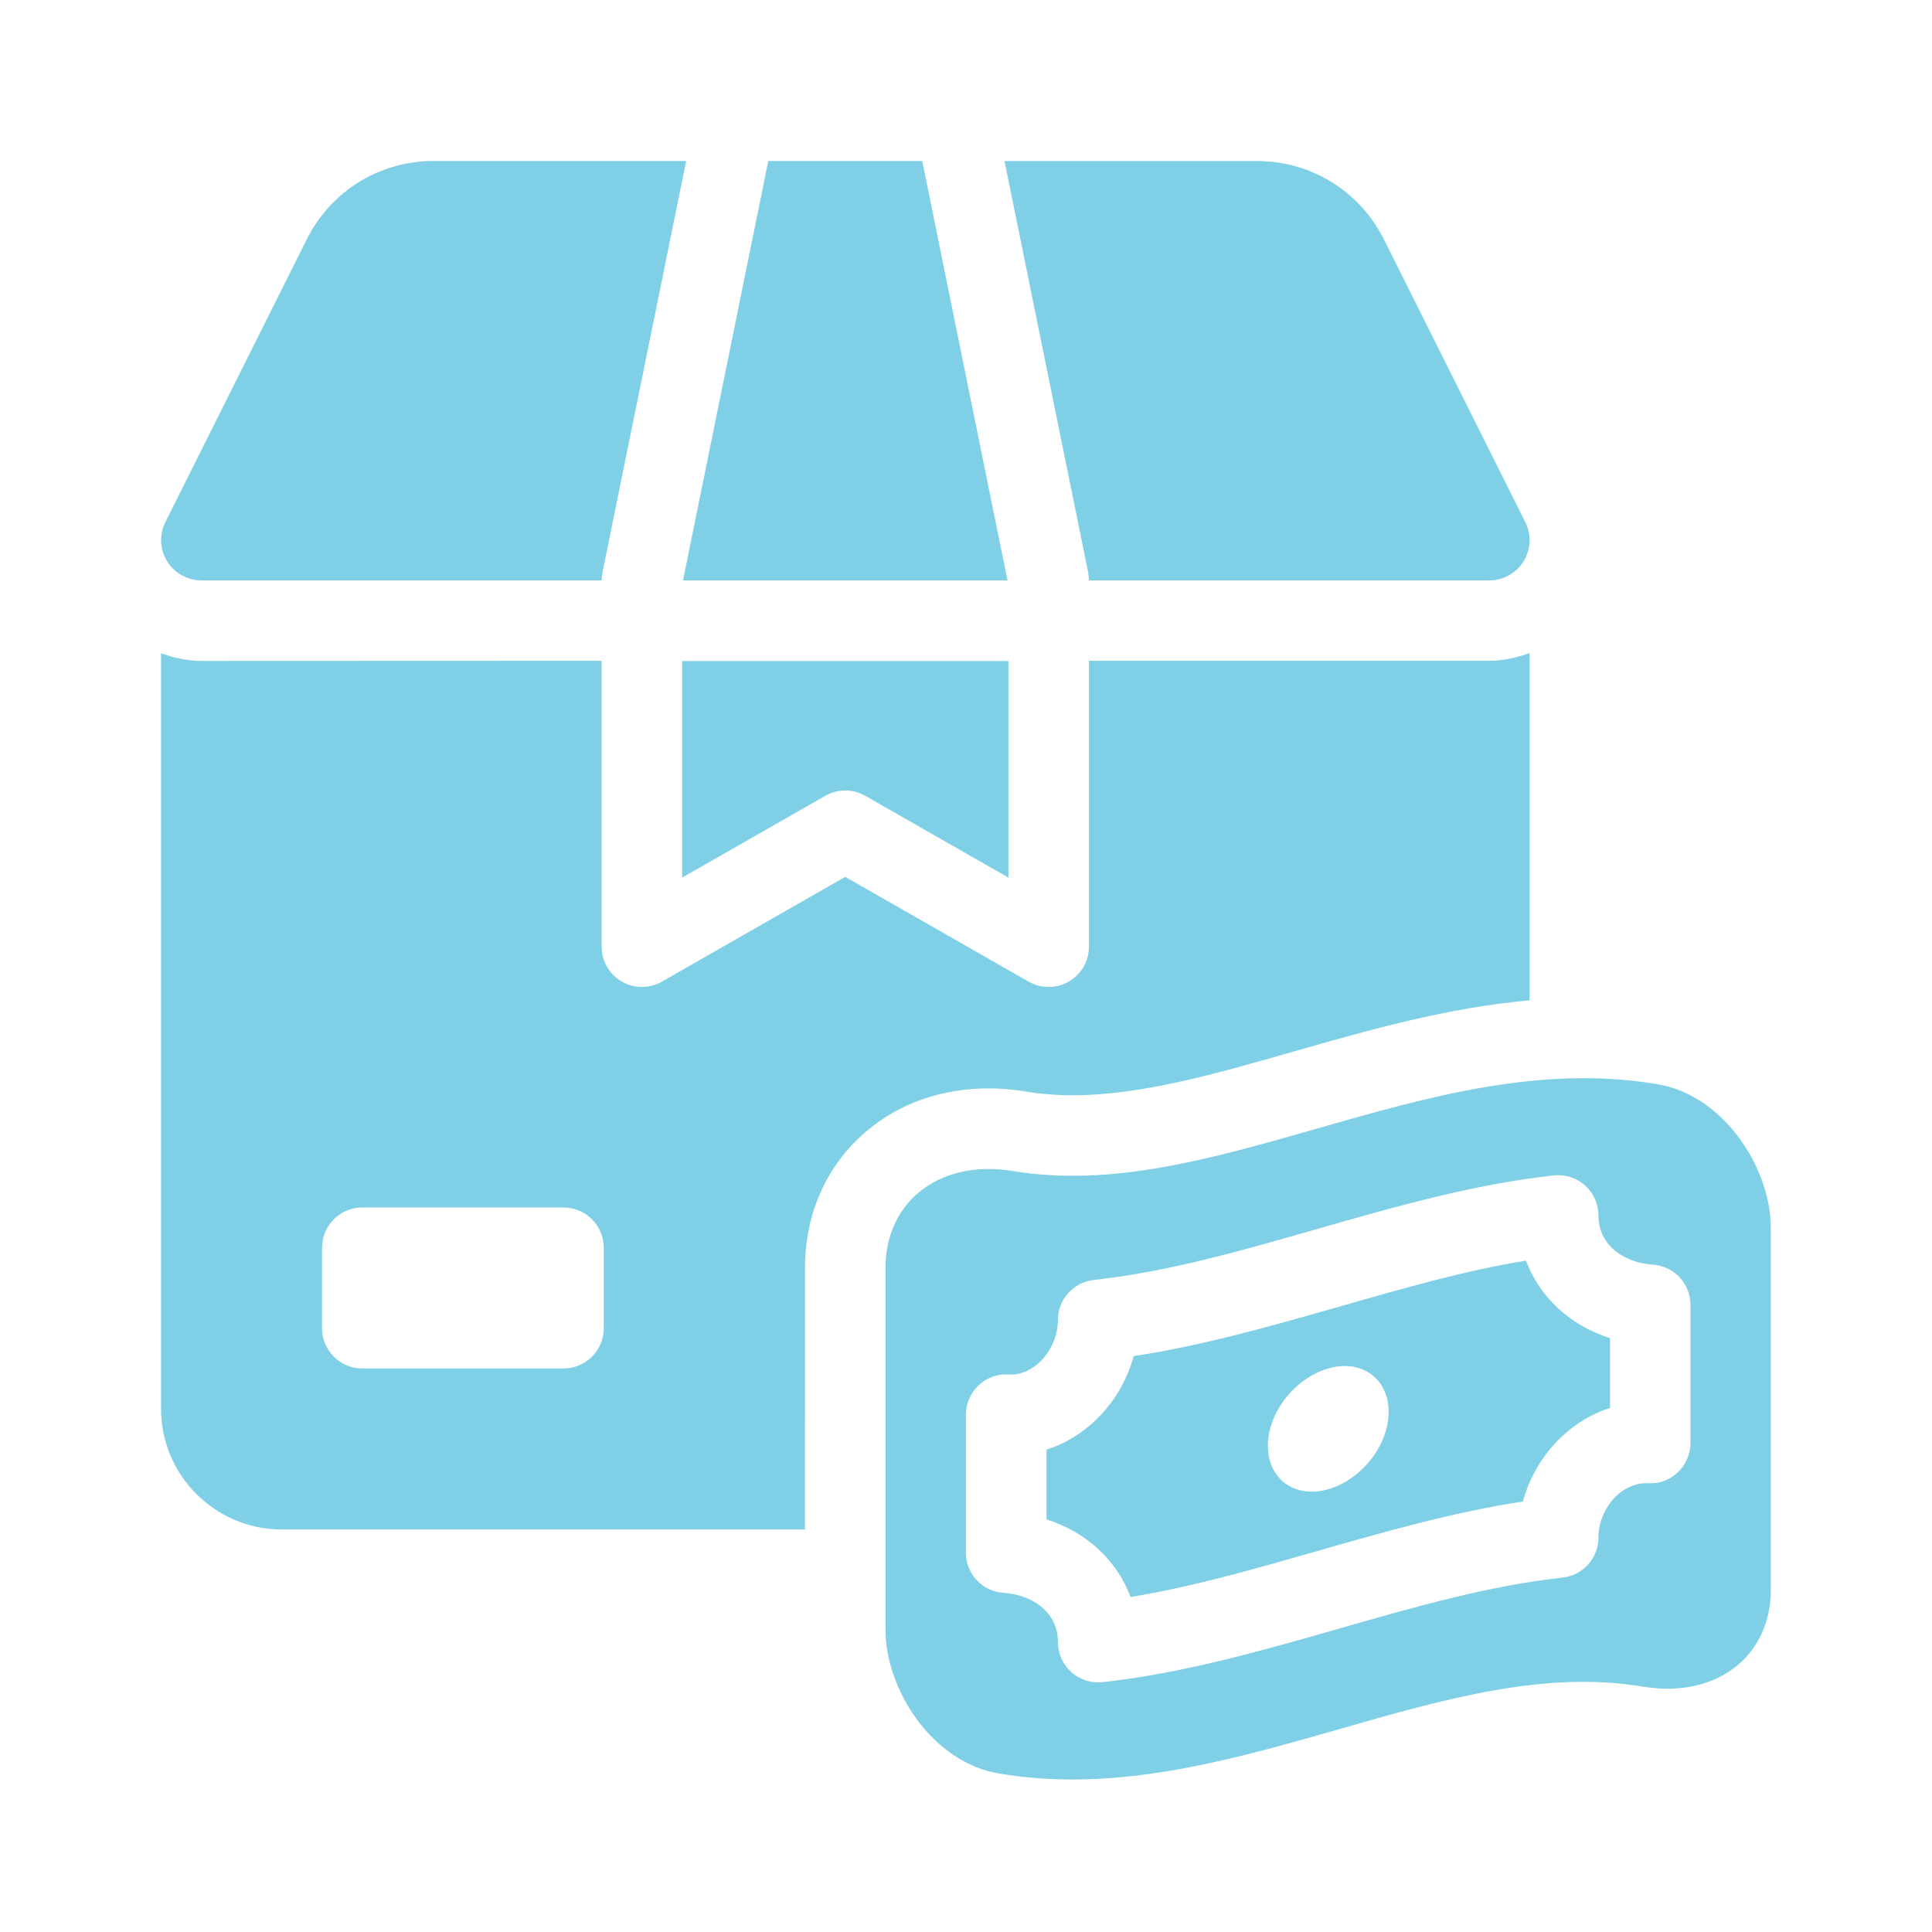 <svg xmlns="http://www.w3.org/2000/svg" viewBox="0 0 1200 1200" version="1.1" height="1200pt" width="1200pt">
 <path fill="#7fd0e7" d="m537.42 494.29 88.922 50.812v-134.53h-202.64v134.53l88.922-50.812c7.688-4.406 17.109-4.406 24.797 0z"></path>
 <path fill="#7fd0e7" d="m125.02 360.52h248.68c0-1.688 0.188-3.328 0.516-4.969l51.984-255.56h-156.84c-33.609 0-63.844 18.656-78.844 48.703l-87.797 175.6c-3.891 7.734-3.469 16.969 1.078 24.328 4.547 7.359 12.609 11.859 21.281 11.859z"></path>
 <path fill="#7fd0e7" d="m477.19 99.984-52.969 260.53h201.56l-52.969-260.53z"></path>
 <path fill="#7fd0e7" d="m675.84 355.55c0.328 1.641 0.516 3.281 0.516 4.969h248.68c8.672 0 16.688-4.5 21.281-11.859 4.547-7.359 4.969-16.594 1.078-24.328l-87.797-175.6c-15.047-30.047-45.234-48.703-78.844-48.703h-156.84l51.984 255.56z"></path>
 <path fill="#7fd0e7" d="m500.02 787.4c0-33.656 13.406-63.609 37.734-84.422 20.625-17.625 47.016-26.953 76.312-26.953 7.547 0 15.234 0.656 22.969 1.922 9.516 1.594 19.031 2.344 29.297 2.344 42.375 0 88.828-13.312 138.05-27.422 46.828-13.406 94.922-27 145.64-31.547v-215.68c-7.969 2.812-16.219 4.781-24.984 4.781h-248.68v177.61c0 8.906-4.734 17.156-12.469 21.609-3.891 2.25-8.203 3.375-12.562 3.375-4.266 0-8.531-1.078-12.422-3.281l-113.91-65.109-113.91 65.109c-7.734 4.406-17.25 4.359-24.938-0.094s-12.469-12.703-12.469-21.609v-177.61l-248.68 0.094c-8.766 0-17.062-1.969-24.984-4.781v469.26c0 41.344 33.656 75 75 75h324.98zm-125.02 37.594c0 13.781-11.203 24.984-24.984 24.984h-125.02c-13.781 0-24.984-11.203-24.984-24.984v-50.016c0-13.781 11.203-24.984 24.984-24.984h125.02c13.781 0 24.984 11.203 24.984 24.984z"></path>
 <path fill="#7fd0e7" d="m1029.1 673.36c-72.328-12.141-142.78 8.062-211.03 27.609-65.812 18.844-127.92 36.562-189.14 26.344-23.109-3.797-44.016 1.172-58.734 13.734-13.031 11.109-20.203 27.609-20.203 46.359v225c0 36.844 29.156 82.547 70.828 89.203 15.188 2.531 30.328 3.656 45.328 3.656 56.438 0 111.8-15.844 165.66-31.266 65.812-18.844 127.92-36.656 188.95-26.344h0.188c23.156 3.75 43.969-1.172 58.734-13.734 13.031-11.109 20.203-27.562 20.203-46.359v-225c0-36.844-29.156-82.547-70.828-89.203zm20.859 222.94c0 6.891-2.859 13.453-7.828 18.188-5.016 4.734-11.344 7.312-18.656 6.75-8.297-0.281-15.234 3.844-19.219 7.594-7.172 6.75-11.438 16.547-11.438 26.203 0 12.75-9.609 23.484-22.312 24.844-45.516 4.969-90.75 17.906-138.66 31.641-47.812 13.688-97.312 27.891-147.05 33.281-0.891 0.094-1.781 0.141-2.719 0.141-6.141 0-12.094-2.25-16.688-6.422-5.297-4.734-8.297-11.484-8.297-18.609 0-19.594-17.438-29.578-33.656-30.562-13.219-0.797-23.484-11.719-23.484-24.938v-85.734c0-6.891 2.859-13.453 7.828-18.188 5.016-4.688 11.578-7.266 18.656-6.75 8.531 0.469 15.188-3.844 19.219-7.594 7.172-6.75 11.438-16.594 11.438-26.297 0-12.75 9.609-23.438 22.312-24.844 45.516-4.969 90.75-17.906 138.66-31.641 47.812-13.688 97.312-27.891 147.05-33.281 7.031-0.797 14.109 1.5 19.406 6.234s8.297 11.484 8.297 18.609c0 19.594 17.438 29.578 33.656 30.562 13.172 0.797 23.484 11.719 23.484 24.938z"></path>
 <path fill="#7fd0e7" d="m947.81 783c-37.922 6.188-75.984 17.109-115.92 28.547-41.672 11.906-84.516 24.188-127.74 30.75-4.172 15.234-12.469 29.297-24.188 40.312-8.859 8.344-19.031 14.344-29.953 17.766v43.359c24.797 7.828 43.688 25.406 52.219 48.188 37.922-6.188 75.984-17.109 115.92-28.547 41.625-11.906 84.516-24.188 127.74-30.75 4.125-15.234 12.469-29.297 24.141-40.312 8.859-8.344 19.078-14.344 30-17.812v-43.359c-24.797-7.828-43.688-25.406-52.219-48.188zm-122.81 141.98c-20.719 5.953-37.5-6.234-37.5-26.953s16.781-42.047 37.5-48.047c20.719-5.953 37.5 6.234 37.5 26.953s-16.781 42.047-37.5 48.047z"></path>
</svg>
